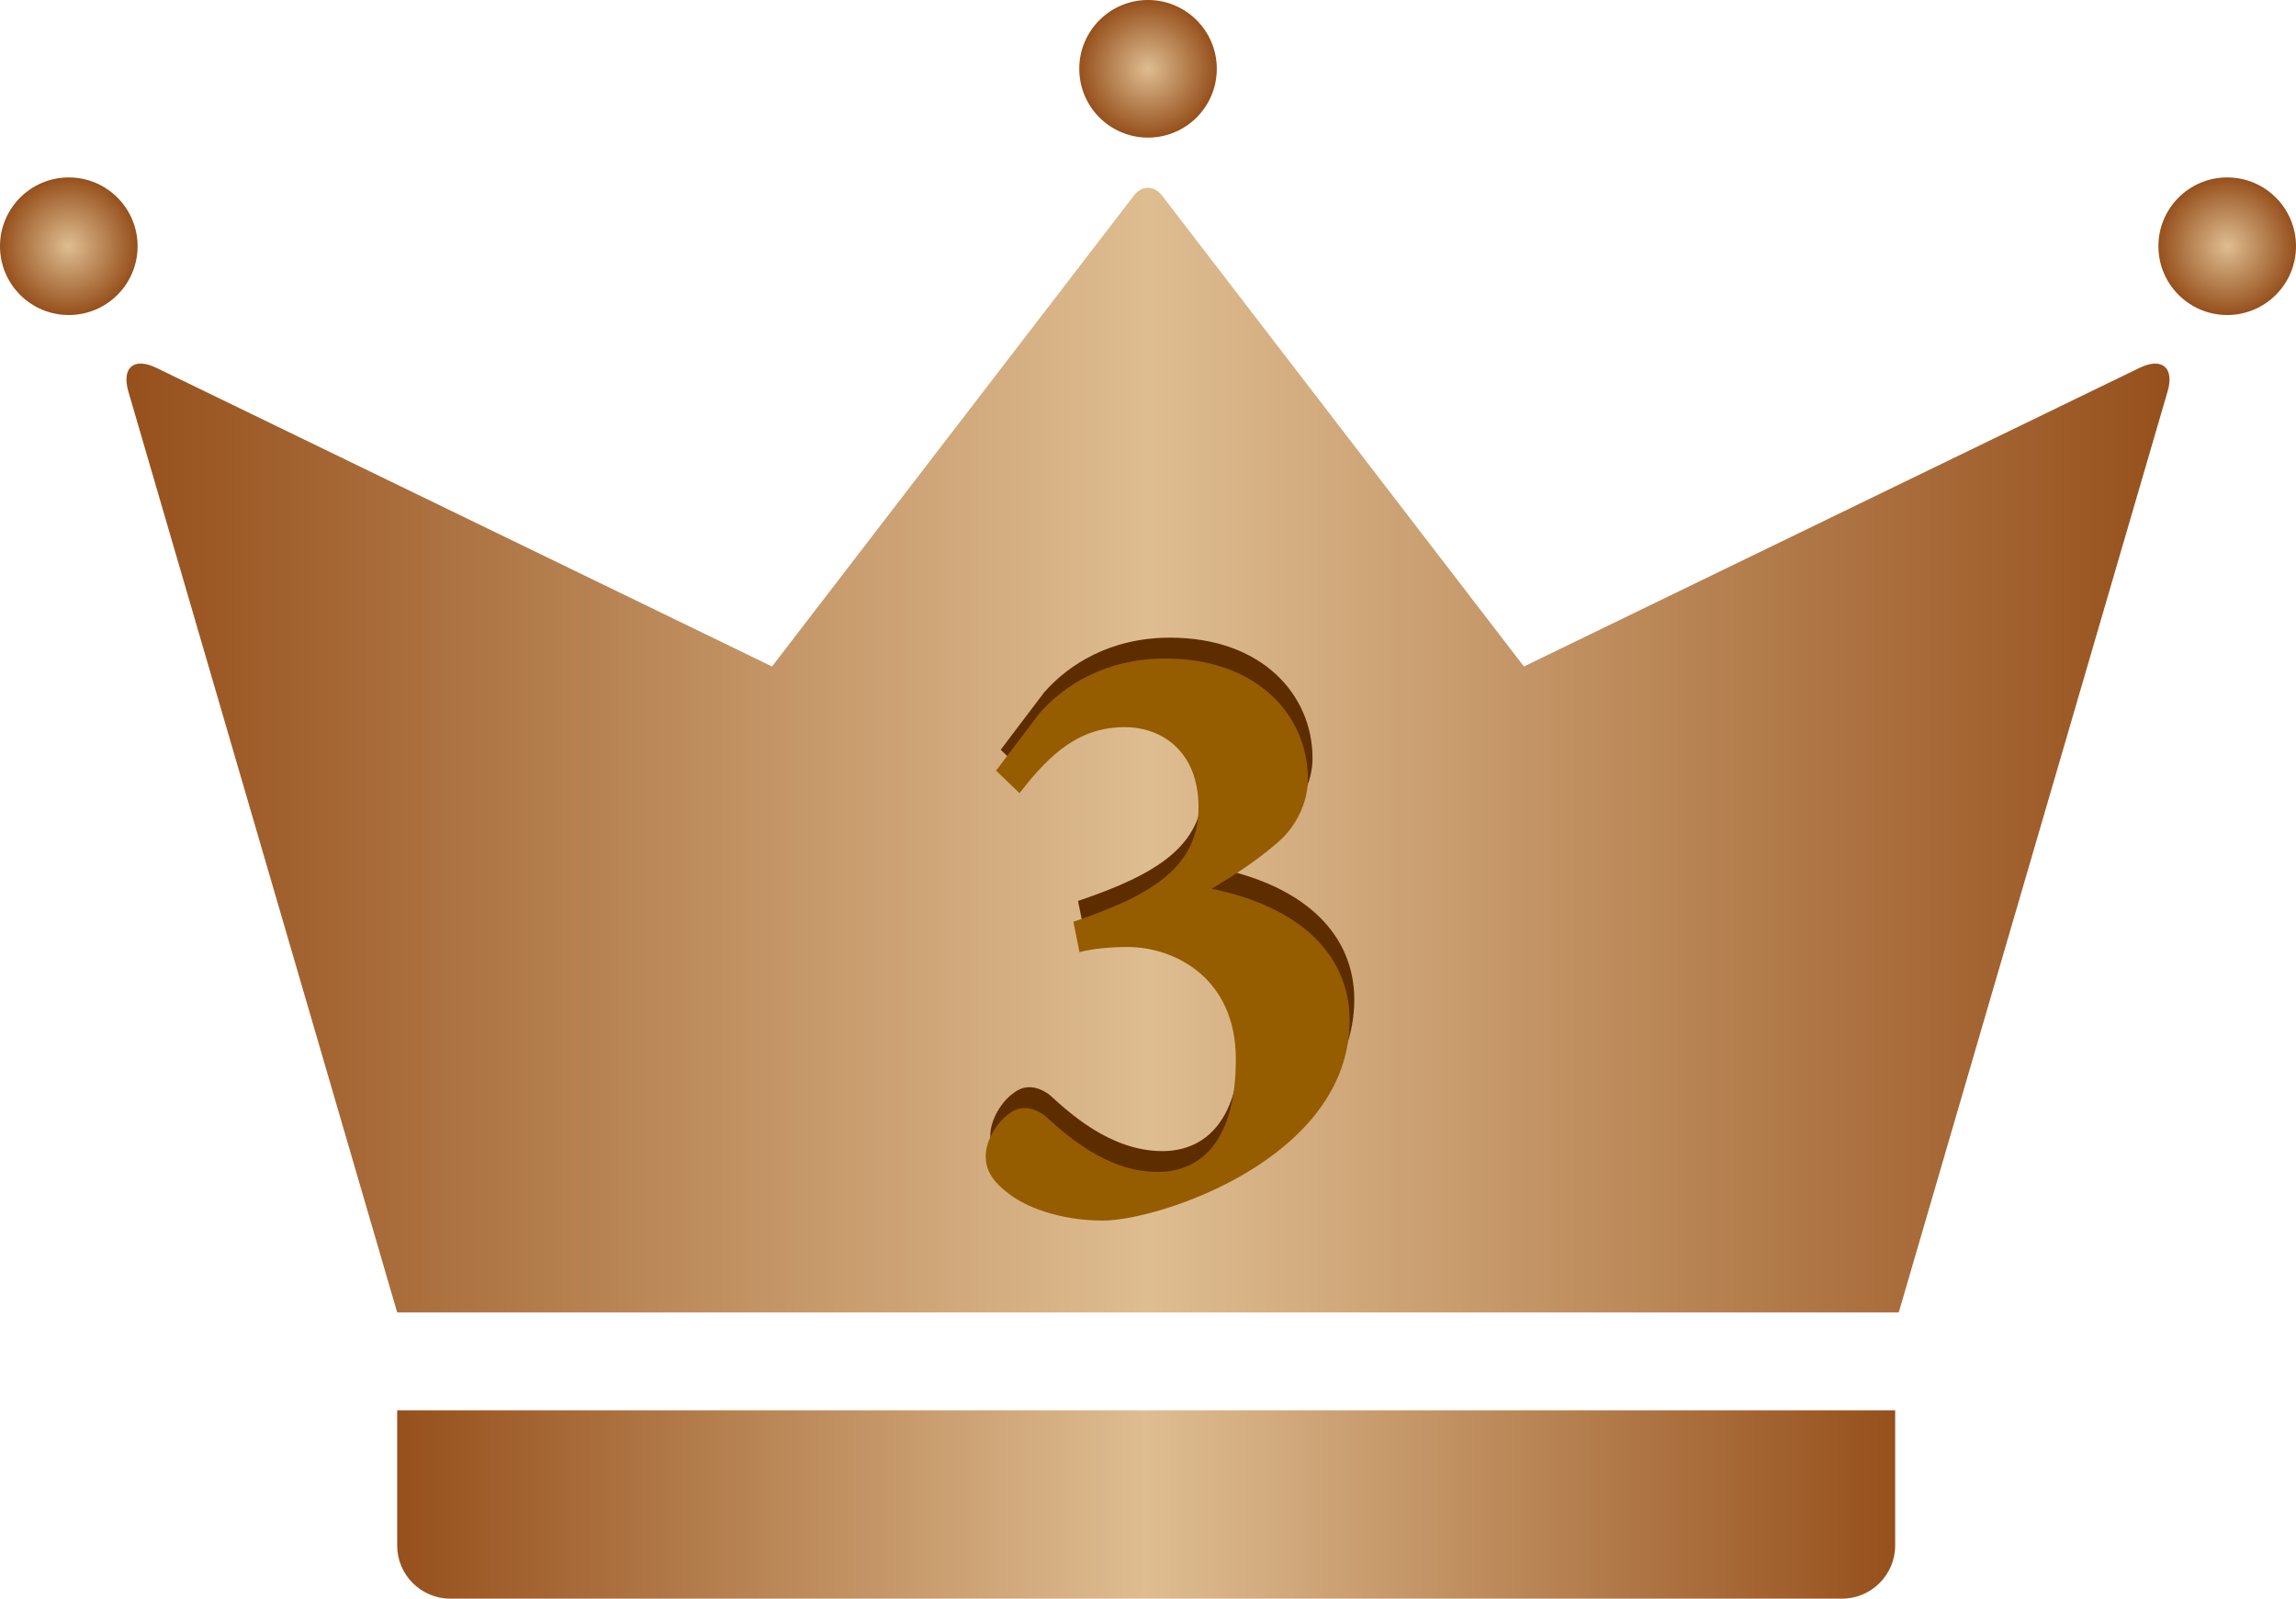 <?xml version="1.0" encoding="UTF-8"?>
<svg id="design" xmlns="http://www.w3.org/2000/svg" xmlns:xlink="http://www.w3.org/1999/xlink" viewBox="0 0 331.42 230.75">
  <defs>
    <style>
      .cls-1 {
        fill: none;
      }

      .cls-1, .cls-2, .cls-3, .cls-4, .cls-5, .cls-6, .cls-7, .cls-8 {
        stroke-width: 0px;
      }

      .cls-2 {
        fill: #965c00;
      }

      .cls-3 {
        fill: url(#radial-gradient-2);
      }

      .cls-9 {
        clip-path: url(#clippath);
      }

      .cls-4 {
        fill: url(#radial-gradient);
      }

      .cls-5 {
        fill: url(#_新規グラデーションスウォッチ_7-2);
      }

      .cls-6 {
        fill: #5d2d00;
      }

      .cls-7 {
        fill: url(#radial-gradient-3);
      }

      .cls-8 {
        fill: url(#_新規グラデーションスウォッチ_7);
      }
    </style>
    <clipPath id="clippath">
      <rect class="cls-1" width="331.42" height="230.75"/>
    </clipPath>
    <linearGradient id="_新規グラデーションスウォッチ_7" data-name="新規グラデーションスウォッチ 7" x1="57.33" y1="217.15" x2="273.56" y2="217.15" gradientUnits="userSpaceOnUse">
      <stop offset="0" stop-color="#96501c"/>
      <stop offset=".5" stop-color="#debd91"/>
      <stop offset="1" stop-color="#96501c"/>
    </linearGradient>
    <radialGradient id="radial-gradient" cx="9.93" cy="35.53" fx="9.93" fy="35.53" r="9.93" gradientUnits="userSpaceOnUse">
      <stop offset="0" stop-color="#debd91"/>
      <stop offset="1" stop-color="#96501c"/>
    </radialGradient>
    <radialGradient id="radial-gradient-2" cx="321.49" fx="321.49" r="9.93" xlink:href="#radial-gradient"/>
    <radialGradient id="radial-gradient-3" cx="165.71" cy="9.93" fx="165.71" fy="9.93" r="9.93" xlink:href="#radial-gradient"/>
    <linearGradient id="_新規グラデーションスウォッチ_7-2" data-name="新規グラデーションスウォッチ 7" x1="18.25" y1="108.27" x2="313.17" y2="108.27" xlink:href="#_新規グラデーションスウォッチ_7"/>
  </defs>
  <g class="cls-9">
    <g>
      <path class="cls-8" d="m57.33,203.56v19.51c0,4.25,3.44,7.68,7.68,7.68h200.87c4.24,0,7.68-3.44,7.68-7.68v-19.51H57.33Z"/>
      <path class="cls-4" d="m19.86,35.54c0,5.48-4.44,9.93-9.93,9.93S0,41.02,0,35.54s4.45-9.93,9.93-9.93,9.93,4.45,9.93,9.93Z"/>
      <path class="cls-3" d="m331.42,35.54c0,5.48-4.45,9.93-9.93,9.93s-9.93-4.45-9.93-9.93,4.44-9.93,9.93-9.93,9.93,4.45,9.93,9.93Z"/>
      <path class="cls-7" d="m175.64,9.93c0,5.48-4.44,9.93-9.93,9.93s-9.92-4.45-9.92-9.93,4.45-9.93,9.92-9.93,9.93,4.44,9.93,9.93Z"/>
      <path class="cls-5" d="m167.7,28.18l52.27,68.02,88.86-43.1c3.25-1.58,5.07-.04,4.05,3.42l-38.8,132.91H57.33L18.53,56.52c-1.01-3.47.8-5,4.05-3.42l88.86,43.1,52.27-68.02c1.1-1.43,2.88-1.43,3.98,0Z"/>
    </g>
    <path class="cls-6" d="m144.45,108.22l6.27-8.28c3.51-4.01,9.53-7.9,18.18-7.9,13.17,0,20.56,8.15,20.56,17.43,0,3.39-1.76,6.9-4.26,9.03-2.26,2.01-5.39,4.26-9.65,6.77,12.91,2.63,19.94,9.65,19.94,19.06-.13,19.94-27.58,28.84-35.61,28.84-6.27,0-11.41-2.01-13.92-4.14-2.26-1.76-3.01-3.39-3.01-5.14,0-2.38,1.75-5.02,3.38-6.14,1.63-1.25,3.39-1,5.14.25,2.76,2.51,8.78,8.15,16.3,8.15,6.39,0,11.29-4.64,11.29-16.3s-8.78-16.17-15.67-16.17c-2.38,0-5.14.25-6.9.75l-.88-4.39c11.54-3.89,18.06-8.02,18.06-16.55,0-7.9-5.14-11.54-10.66-11.54-6.39,0-10.66,3.64-15.17,9.53l-3.39-3.26Z"/>
    <path class="cls-2" d="m143.78,111.23l6.27-8.28c3.51-4.01,9.53-7.9,18.18-7.9,13.17,0,20.56,8.15,20.56,17.43,0,3.39-1.76,6.9-4.26,9.03-2.26,2.01-5.39,4.26-9.65,6.77,12.91,2.63,19.94,9.65,19.94,19.06-.13,19.94-27.58,28.84-35.61,28.84-6.27,0-11.41-2.01-13.92-4.14-2.26-1.76-3.01-3.39-3.01-5.14,0-2.38,1.75-5.02,3.38-6.14,1.63-1.25,3.39-1,5.14.25,2.76,2.51,8.78,8.15,16.3,8.15,6.39,0,11.29-4.64,11.29-16.3s-8.78-16.17-15.67-16.17c-2.38,0-5.14.25-6.9.75l-.88-4.39c11.54-3.89,18.06-8.02,18.06-16.55,0-7.9-5.14-11.54-10.66-11.54-6.39,0-10.66,3.64-15.17,9.53l-3.39-3.26Z"/>
  </g>
</svg>